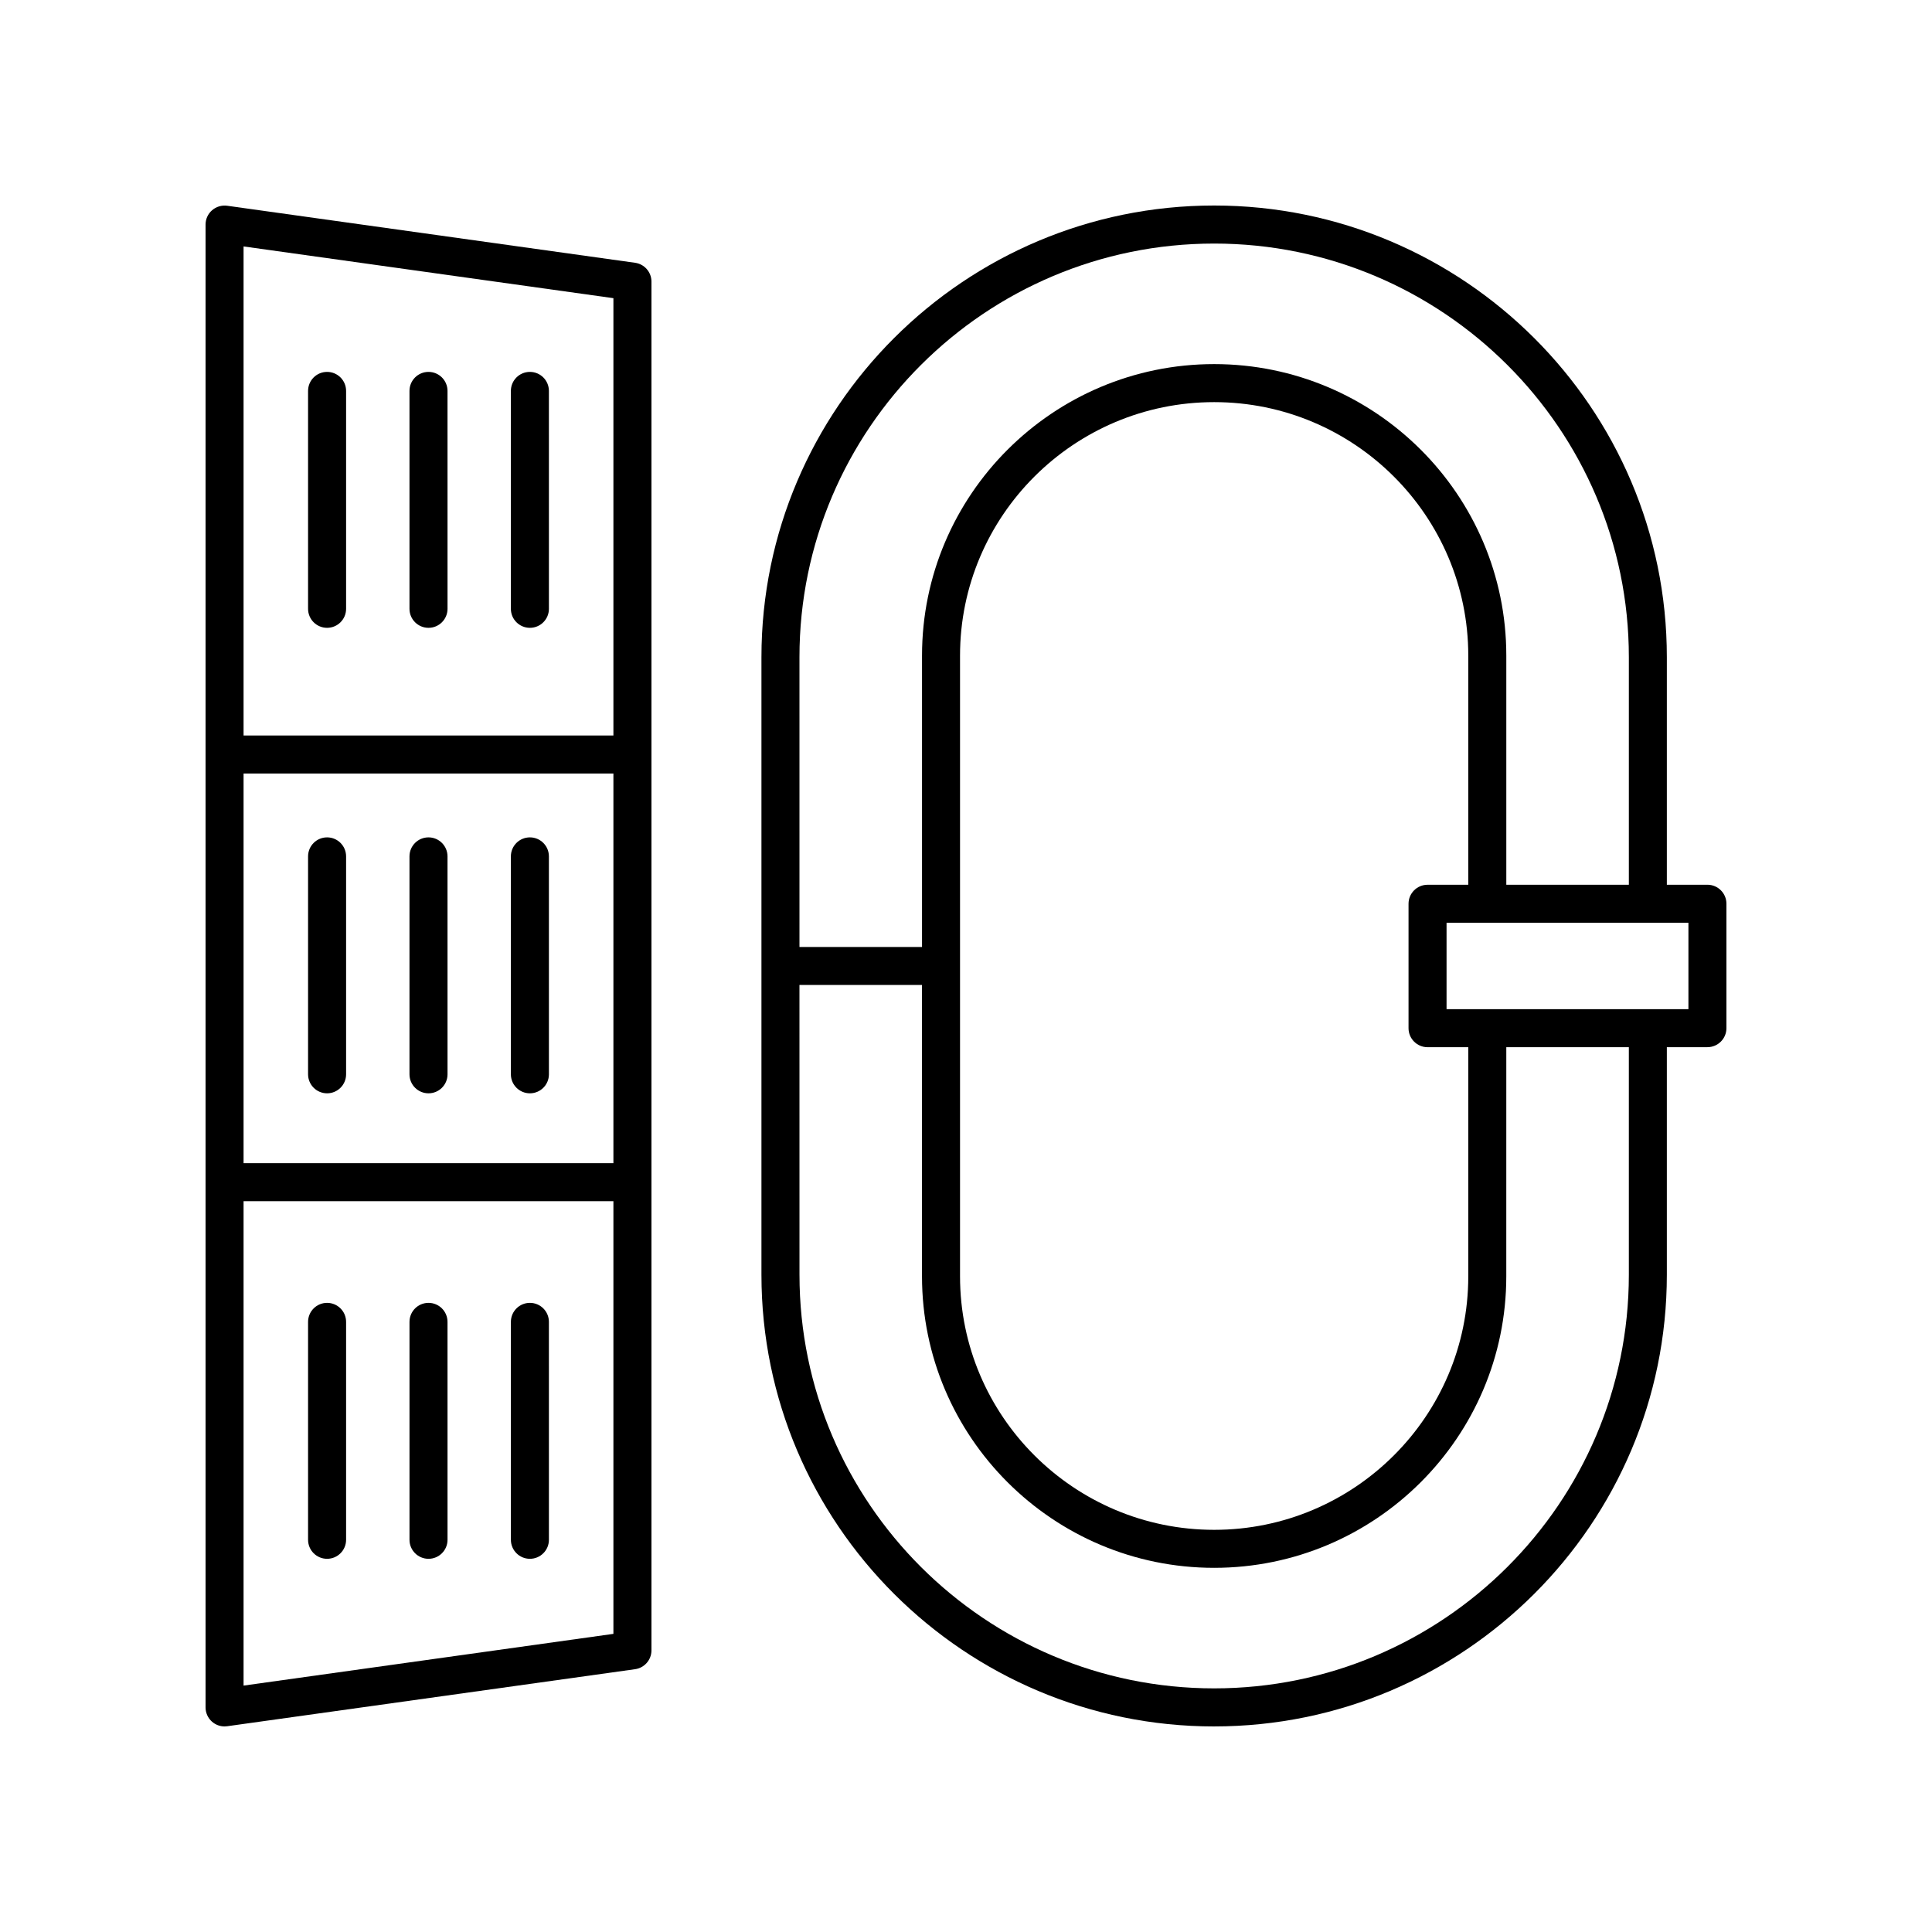 <?xml version="1.0" encoding="UTF-8"?>
<!-- Uploaded to: ICON Repo, www.iconrepo.com, Generator: ICON Repo Mixer Tools -->
<svg fill="#000000" width="800px" height="800px" version="1.1" viewBox="144 144 512 512" xmlns="http://www.w3.org/2000/svg">
 <g>
  <path d="m465.76 601.52c66.156 0 119.97-53.695 119.97-119.7v-60.309h10.754c2.781 0 5.039-2.254 5.039-5.039v-32.969c0-2.781-2.254-5.039-5.039-5.039h-10.754v-60.301c0-66.004-53.82-119.7-119.97-119.7-66.152 0-119.97 53.691-119.97 119.7v163.66c0 66 53.82 119.7 119.97 119.7zm125.69-190.08h-64.098v-22.895h64.098zm-193.03-93.703c0-37.035 30.207-67.168 67.344-67.168 37.133 0 67.344 30.133 67.344 67.168v60.734h-10.793c-2.781 0-5.039 2.254-5.039 5.039v32.969c0 2.781 2.254 5.039 5.039 5.039h10.793v60.734c0 37.035-30.211 67.168-67.344 67.168-37.133 0-67.344-30.133-67.344-67.168zm67.344-109.19c60.598 0 109.9 49.176 109.9 109.62v60.305h-32.477v-60.734c0-42.594-34.73-77.246-77.422-77.246-42.688 0-77.418 34.652-77.418 77.246v77.219h-32.477l-0.004-76.789c0-60.445 49.301-109.62 109.9-109.62zm-109.9 196.48h32.477v77.219c0 42.594 34.73 77.246 77.418 77.246 42.691 0 77.422-34.652 77.422-77.246l0.004-60.734h32.477v60.305c0 60.445-49.301 109.62-109.9 109.62-60.598 0-109.89-49.176-109.89-109.62z"/>
  <path d="m203.51 601.52c0.23 0 0.465-0.016 0.699-0.051l108.09-15.113c2.488-0.348 4.344-2.477 4.344-4.988v-362.74c0-2.512-1.852-4.641-4.34-4.988l-108.09-15.113c-1.453-0.195-2.906 0.234-4.004 1.188-1.105 0.953-1.734 2.34-1.734 3.797v392.97c0 1.457 0.633 2.844 1.73 3.801 0.922 0.801 2.098 1.238 3.305 1.238zm103.05-149.27h-98.012v-103.26h98.012zm-98.012 138.45v-128.37h98.012v114.66zm98.012-367.68v115.9h-98.012v-129.61z"/>
  <path d="m284.43 310.38c2.781 0 5.039-2.254 5.039-5.039l-0.004-57.746c0-2.781-2.254-5.039-5.039-5.039-2.781 0-5.039 2.254-5.039 5.039v57.75c0.004 2.781 2.258 5.035 5.043 5.035z"/>
  <path d="m257.56 310.38c2.781 0 5.039-2.254 5.039-5.039l-0.004-57.746c0-2.781-2.254-5.039-5.039-5.039-2.781 0-5.039 2.254-5.039 5.039v57.75c0.004 2.781 2.258 5.035 5.043 5.035z"/>
  <path d="m230.68 310.38c2.781 0 5.039-2.254 5.039-5.039v-57.746c0-2.781-2.254-5.039-5.039-5.039-2.781 0-5.039 2.254-5.039 5.039v57.75c0.004 2.781 2.258 5.035 5.039 5.035z"/>
  <path d="m284.43 433.74c2.781 0 5.039-2.254 5.039-5.039l-0.004-57.75c0-2.781-2.254-5.039-5.039-5.039-2.781 0-5.039 2.254-5.039 5.039v57.75c0.004 2.781 2.258 5.039 5.043 5.039z"/>
  <path d="m257.56 433.74c2.781 0 5.039-2.254 5.039-5.039l-0.004-57.75c0-2.781-2.254-5.039-5.039-5.039-2.781 0-5.039 2.254-5.039 5.039v57.75c0.004 2.781 2.258 5.039 5.043 5.039z"/>
  <path d="m230.68 433.74c2.781 0 5.039-2.254 5.039-5.039v-57.75c0-2.781-2.254-5.039-5.039-5.039-2.781 0-5.039 2.254-5.039 5.039v57.75c0.004 2.781 2.258 5.039 5.039 5.039z"/>
  <path d="m284.43 489.27c-2.781 0-5.039 2.254-5.039 5.039v57.75c0 2.781 2.254 5.039 5.039 5.039 2.781 0 5.039-2.254 5.039-5.039l-0.004-57.75c0-2.781-2.254-5.039-5.035-5.039z"/>
  <path d="m257.56 489.27c-2.781 0-5.039 2.254-5.039 5.039v57.75c0 2.781 2.254 5.039 5.039 5.039 2.781 0 5.039-2.254 5.039-5.039l-0.004-57.75c0-2.781-2.254-5.039-5.035-5.039z"/>
  <path d="m230.68 489.27c-2.781 0-5.039 2.254-5.039 5.039v57.75c0 2.781 2.254 5.039 5.039 5.039 2.781 0 5.039-2.254 5.039-5.039v-57.75c0-2.781-2.254-5.039-5.039-5.039z"/>
 </g>
</svg>